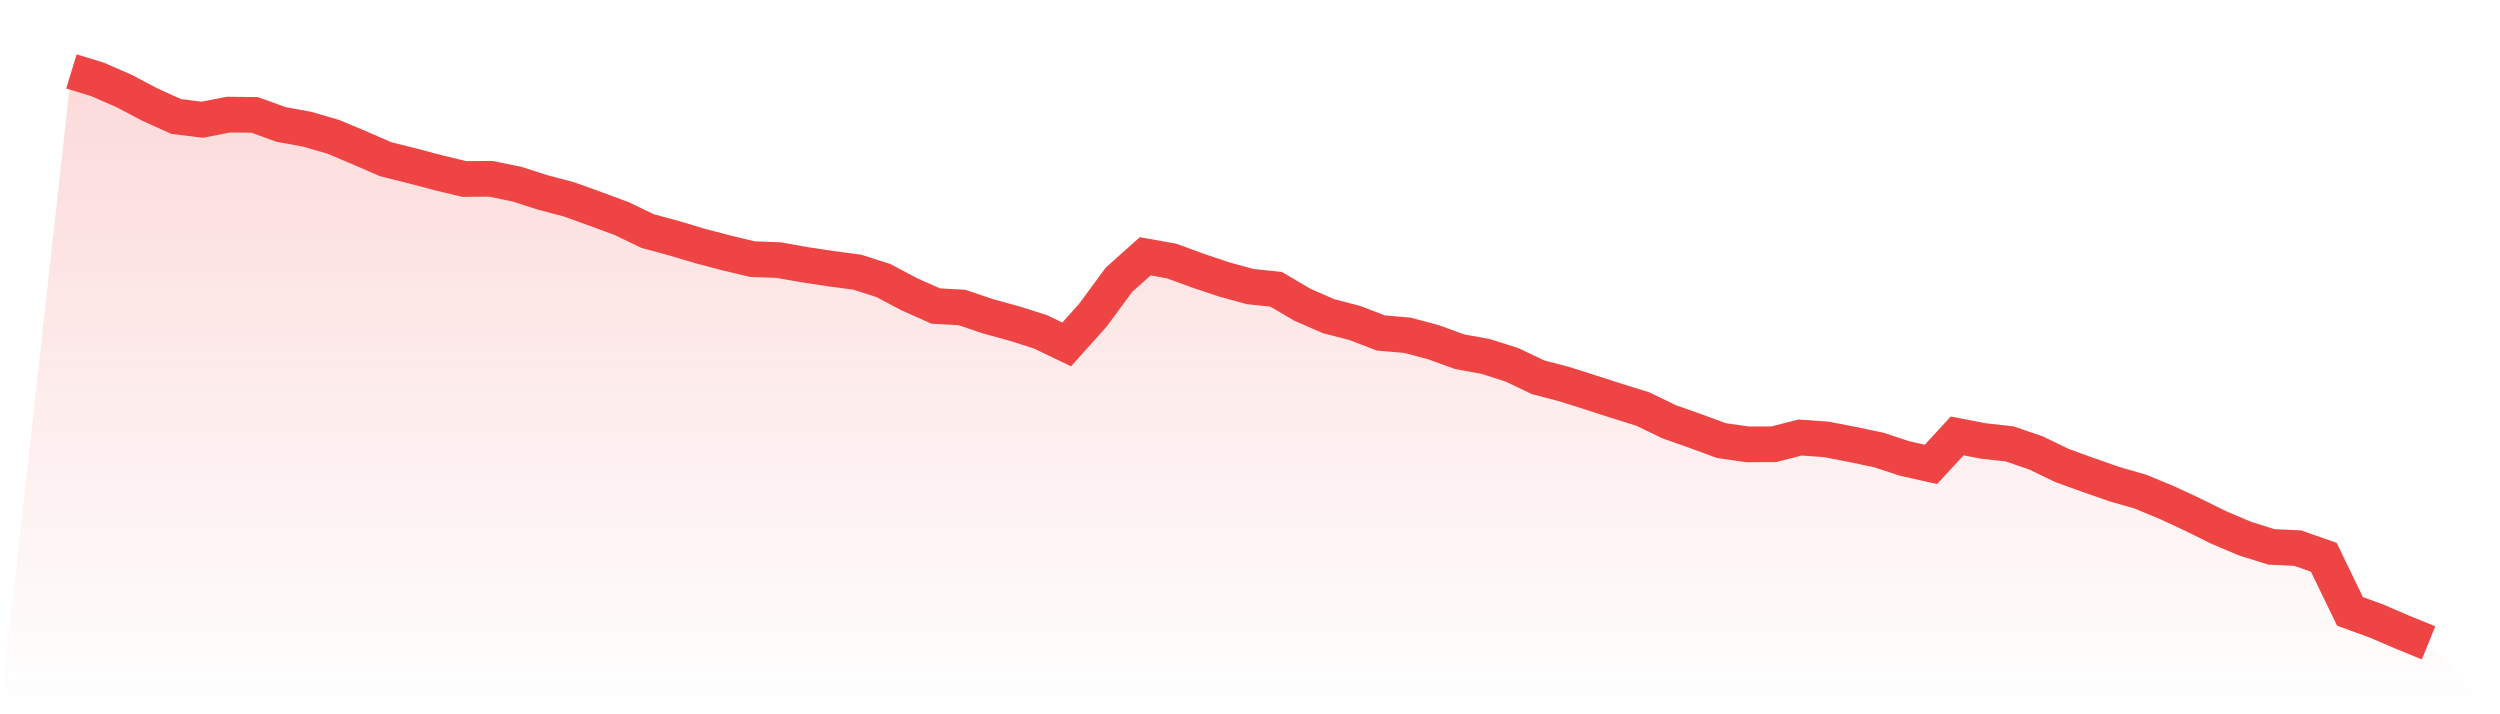 <svg viewBox="0 0 140 40" xmlns="http://www.w3.org/2000/svg">
<defs>
<linearGradient id="gradient" x1="0" x2="0" y1="0" y2="1">
<stop offset="0%" stop-color="#ef4444" stop-opacity="0.2"/>
<stop offset="100%" stop-color="#ef4444" stop-opacity="0"/>
</linearGradient>
</defs>
<path d="M4,4 L4,4 L5.467,4.448 L6.933,5.088 L8.4,5.861 L9.867,6.524 L11.333,6.704 L12.8,6.418 L14.267,6.435 L15.733,6.969 L17.2,7.236 L18.667,7.663 L20.133,8.279 L21.6,8.917 L23.067,9.283 L24.533,9.671 L26,10.024 L27.467,10.012 L28.933,10.308 L30.4,10.779 L31.867,11.165 L33.333,11.694 L34.8,12.236 L36.267,12.941 L37.733,13.337 L39.2,13.775 L40.667,14.16 L42.133,14.511 L43.6,14.566 L45.067,14.825 L46.533,15.046 L48,15.24 L49.467,15.709 L50.933,16.485 L52.4,17.137 L53.867,17.219 L55.333,17.714 L56.8,18.117 L58.267,18.583 L59.733,19.288 L61.2,17.651 L62.667,15.661 L64.133,14.352 L65.6,14.614 L67.067,15.15 L68.533,15.644 L70,16.047 L71.467,16.201 L72.933,17.067 L74.4,17.706 L75.867,18.086 L77.333,18.649 L78.8,18.773 L80.267,19.162 L81.733,19.695 L83.2,19.962 L84.667,20.429 L86.133,21.128 L87.6,21.511 L89.067,21.977 L90.533,22.449 L92,22.907 L93.467,23.617 L94.933,24.134 L96.4,24.674 L97.867,24.883 L99.333,24.879 L100.8,24.501 L102.267,24.605 L103.733,24.889 L105.2,25.196 L106.667,25.678 L108.133,26.005 L109.6,24.412 L111.067,24.694 L112.533,24.857 L114,25.358 L115.467,26.066 L116.933,26.598 L118.4,27.109 L119.867,27.533 L121.333,28.139 L122.8,28.822 L124.267,29.548 L125.733,30.167 L127.2,30.627 L128.667,30.694 L130.133,31.207 L131.6,34.239 L133.067,34.771 L134.533,35.402 L136,36 L140,40 L0,40 z" fill="url(#gradient)"/>
<path d="M4,4 L4,4 L5.467,4.448 L6.933,5.088 L8.4,5.861 L9.867,6.524 L11.333,6.704 L12.8,6.418 L14.267,6.435 L15.733,6.969 L17.2,7.236 L18.667,7.663 L20.133,8.279 L21.6,8.917 L23.067,9.283 L24.533,9.671 L26,10.024 L27.467,10.012 L28.933,10.308 L30.4,10.779 L31.867,11.165 L33.333,11.694 L34.8,12.236 L36.267,12.941 L37.733,13.337 L39.2,13.775 L40.667,14.16 L42.133,14.511 L43.6,14.566 L45.067,14.825 L46.533,15.046 L48,15.24 L49.467,15.709 L50.933,16.485 L52.4,17.137 L53.867,17.219 L55.333,17.714 L56.8,18.117 L58.267,18.583 L59.733,19.288 L61.2,17.651 L62.667,15.661 L64.133,14.352 L65.6,14.614 L67.067,15.15 L68.533,15.644 L70,16.047 L71.467,16.201 L72.933,17.067 L74.4,17.706 L75.867,18.086 L77.333,18.649 L78.8,18.773 L80.267,19.162 L81.733,19.695 L83.2,19.962 L84.667,20.429 L86.133,21.128 L87.6,21.511 L89.067,21.977 L90.533,22.449 L92,22.907 L93.467,23.617 L94.933,24.134 L96.4,24.674 L97.867,24.883 L99.333,24.879 L100.8,24.501 L102.267,24.605 L103.733,24.889 L105.2,25.196 L106.667,25.678 L108.133,26.005 L109.6,24.412 L111.067,24.694 L112.533,24.857 L114,25.358 L115.467,26.066 L116.933,26.598 L118.4,27.109 L119.867,27.533 L121.333,28.139 L122.8,28.822 L124.267,29.548 L125.733,30.167 L127.2,30.627 L128.667,30.694 L130.133,31.207 L131.6,34.239 L133.067,34.771 L134.533,35.402 L136,36" fill="none" stroke="#ef4444" stroke-width="2"/>
</svg>